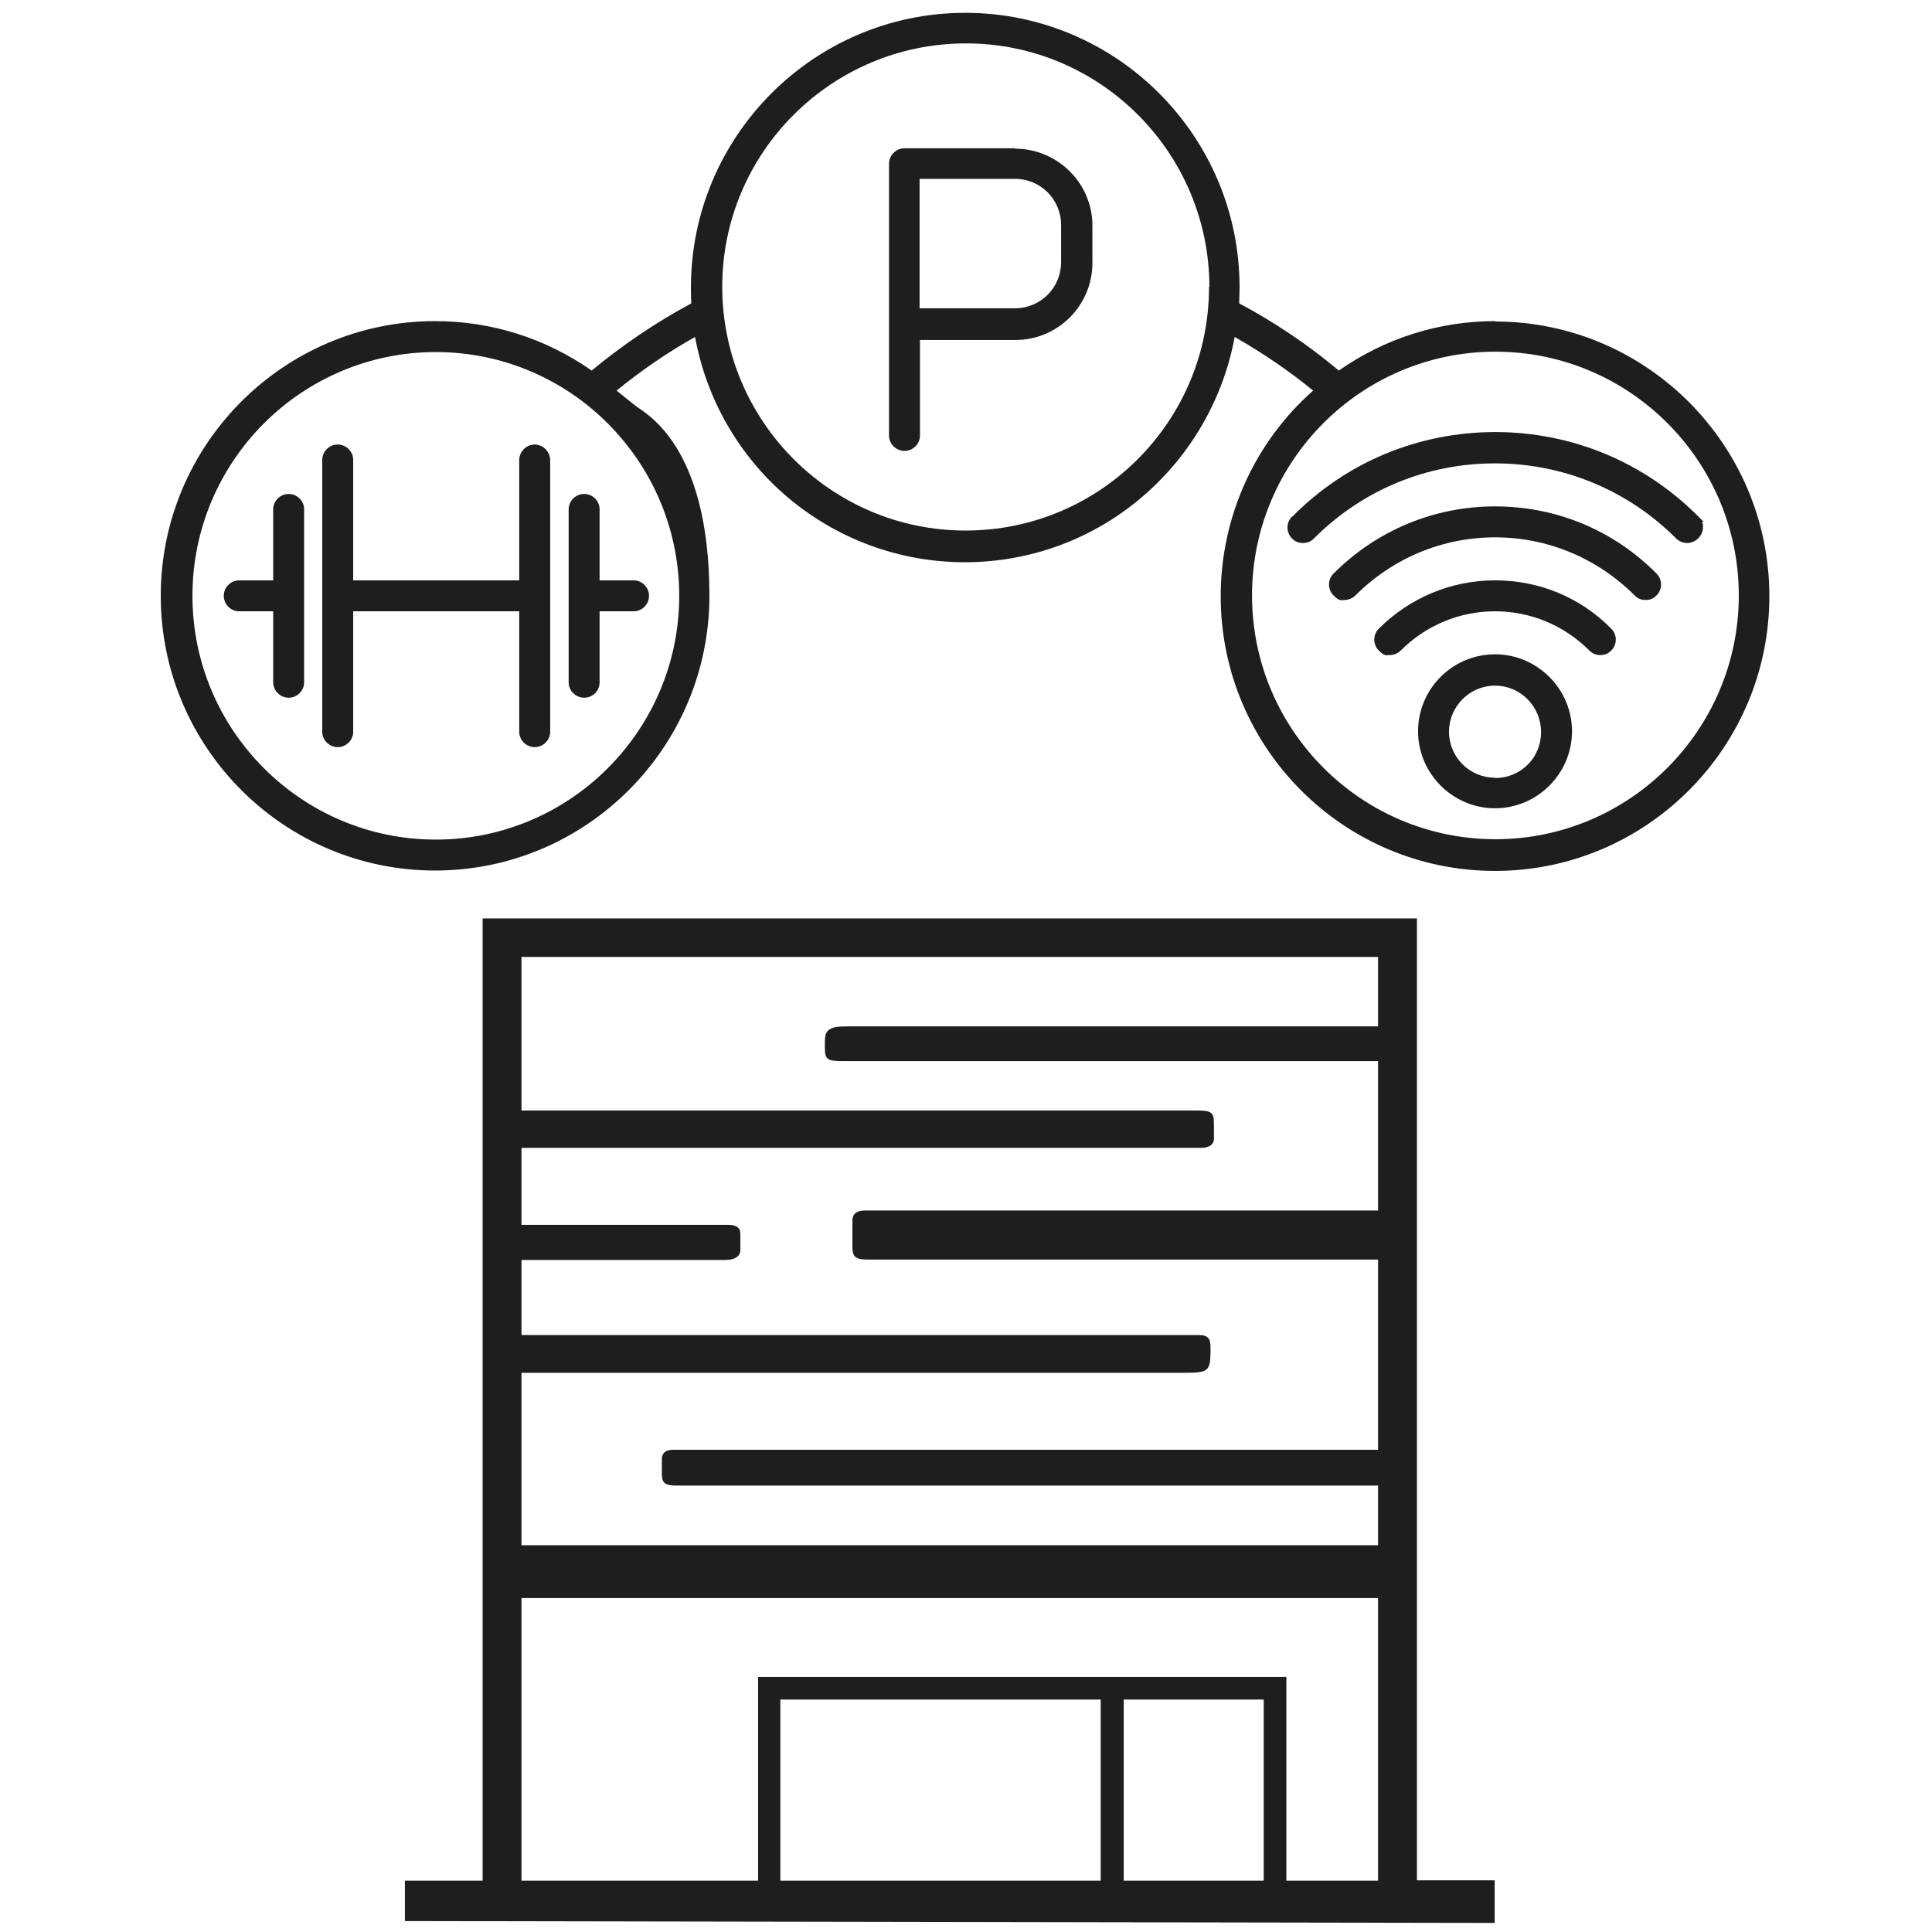 <svg viewBox="0 0 512 512" xmlns="http://www.w3.org/2000/svg"><g fill="#1e1e1e"><path d="m396.3 85.1c-14.9 0-29.2 4.5-41.5 13.1-8.1-6.8-17-12.8-26.4-17.8 0-1.4.1-2.8.1-4.2 0-40.2-32.6-72.8-72.7-72.8s-72.7 32.7-72.7 72.8c0 .1 0 2.6.1 4.2-9.3 5-18.2 11-26.4 17.8-12.3-8.6-26.6-13.1-41.5-13.1-40.1 0-72.7 32.7-72.7 72.8s32.6 72.8 72.7 72.8 72.7-32.7 72.7-72.8-17.1-48.4-19.5-50.3c-1.6-1.3-3.3-2.6-5.1-4.1 6.4-5.2 13.3-10 20.8-14.2 3 16.4 11.5 31.3 24.2 42.2 13.2 11.3 29.9 17.5 47.3 17.5s34.1-6.2 47.2-17.5c12.7-10.9 21.3-25.9 24.3-42.2 7.4 4.2 14.4 9 20.8 14.2-15.6 13.8-24.5 33.6-24.5 54.5 0 40.2 32.6 72.8 72.7 72.8s72.7-32.7 72.7-72.8-32.6-72.8-72.7-72.8zm64.5 72.7c0 35.6-28.9 64.6-64.5 64.6s-64.5-29-64.5-64.6 28.9-64.6 64.5-64.6 64.5 29 64.5 64.6zm-140.4-81.7c0 35.6-28.9 64.5-64.5 64.5s-64.5-29-64.5-64.6 29-64.5 64.6-64.5 64.5 29 64.5 64.6zm-140.4 81.8c0 35.6-28.9 64.6-64.5 64.6s-64.5-29-64.5-64.6 28.9-64.6 64.5-64.6 64.5 29 64.5 64.6z"/><path d="m342.4 136.9c-1.6 1.6-1.6 4.2 0 5.8.8.8 1.7 1.2 2.9 1.2s2.1-.4 2.9-1.2c12.9-12.9 29.9-19.9 48-19.9s35.2 7.1 48 19.9c.8.8 1.9 1.2 2.9 1.2s2.1-.4 2.9-1.2 1.3-1.8 1.3-2.9 0-1-.3-1.5h.5l-1.4-1.4c-14.3-14.4-33.5-22.4-53.8-22.4s-39.5 7.9-53.8 22.4z"/><path d="m396.2 134.2c-16.1 0-31.3 6.3-42.8 17.8-1.6 1.6-1.6 4.2 0 5.8s1.9 1.2 2.9 1.2 2.1-.4 2.9-1.2c9.9-9.9 23.1-15.4 37-15.4s27.1 5.5 37 15.4c.8.8 1.7 1.2 2.9 1.2s2.1-.4 2.9-1.2c1.6-1.6 1.6-4.2 0-5.8-11.4-11.5-26.6-17.8-42.8-17.8z"/><path d="m396.2 153.8c-11.6 0-22.6 4.6-30.8 12.8-1.6 1.6-1.6 4.2 0 5.8s1.9 1.2 2.9 1.2 2.1-.4 2.9-1.2c6.7-6.7 15.6-10.4 25-10.4s18.3 3.7 25 10.4c.8.8 1.7 1.2 2.9 1.2s2.1-.4 2.9-1.2c1.6-1.6 1.6-4.2 0-5.8-8.2-8.3-19.1-12.8-30.8-12.8z"/><path d="m396.2 173.4c-11.3 0-20.4 9.2-20.4 20.4s9.2 20.4 20.4 20.4 20.4-9.2 20.4-20.4-9.2-20.4-20.4-20.4zm0 32.7c-6.8 0-12.2-5.5-12.2-12.2s5.5-12.2 12.2-12.2 12.2 5.5 12.2 12.3c0 3.2-1.2 6.3-3.5 8.6s-5.4 3.6-8.7 3.6z"/><path d="m93.6 121.9c0-2.3-1.9-4.1-4.1-4.1s-4.1 1.8-4.1 4.1v72c0 2.3 1.9 4.1 4.1 4.1s4.1-1.8 4.1-4.1v-31.9h44v31.9c0 2.3 1.9 4.1 4.1 4.1s4.1-1.8 4.1-4.1v-72c0-2.2-1.9-4.1-4.1-4.1s-4.1 1.9-4.1 4.1v31.9h-44z"/><path d="m76.5 130.9c-2.3 0-4.1 1.9-4.1 4.1v18.8h-9c-2.3 0-4.1 1.9-4.1 4.1s1.8 4.1 4.1 4.1h9v18.8c0 2.3 1.9 4.1 4.1 4.1s4.1-1.8 4.1-4.1v-45.8c0-2.3-1.9-4.1-4.1-4.1z"/><path d="m154.8 184.9c2.3 0 4.1-1.8 4.1-4.1v-18.8h9c2.3 0 4.1-1.9 4.1-4.1s-1.8-4.1-4.1-4.1h-9v-18.8c0-2.3-1.9-4.1-4.1-4.1s-4.1 1.8-4.1 4.1v45.8c0 2.3 1.9 4.1 4.1 4.1z"/><path d="m269 39.3h-29.3c-2.3 0-4.1 1.9-4.1 4.1v72c0 2.3 1.9 4.1 4.1 4.1s4.1-1.8 4.1-4.1v-25.3h25.3c11.3 0 20.4-9.2 20.4-20.4v-9.9c0-11.3-9.3-20.4-20.5-20.4zm12.2 20.4v9.8c0 6.8-5.5 12.2-12.2 12.2h-25.3v-34.3h25.3c6.8 0 12.2 5.5 12.2 12.2z"/><path d="m375.5 498.4v-255h-247.6v255h-20.6v10.7l288.8.5v-11.3h-20.6zm-40.6-48v48h-37.1v-48zm-134-6v54h-62.7v-244.8h227v244.8h-24.3v-54zm90.8 6v48h-84.9v-48z"/><path d="m367.9 423.4c1 0 1.8-.2 2.4-.7s.9-1.1.9-2c0-2.6-.1-5.4 0-8.1 0-.7 0-1.6-.9-2.3s-2.1-.8-3.1-.8c-25.4 0-62.6 0-92.1 0h-138.8s-.4 0-.4 0c-.2 0-.5 0-.7 0-1.1 0-2 .2-2.6.6-.6.5-.9 1.2-.9 2.1v4.9 3c0 1.2 0 2.1.8 2.7s1.9.7 3.4.7h227.5 1.5 3 .2z"/><path d="m370.9 324.3c0-1.3 0-2.2-.8-2.8-.9-.7-2.1-.7-4.7-.7h-.7c-32 0-76.6 0-112.4 0h-18.1c-.6 0-1.1 0-1.7 0-1.1 0-2.1 0-3.2 0s-1.9.2-2.5.6c-.6.5-.9 1.1-.9 2.1v6.3c0 1.6 0 2.6.8 3.3.9.7 2.3.7 4 .7h44.2s70.1 0 70.1 0h22.3c1.2 0 2.1-.2 2.7-.7s.9-1.2.9-2.1c0-1.2 0-2.3 0-3.5 0-.6 0-1.3 0-1.9 0-.5 0-.9 0-1.2z"/><path d="m131.4 360.4c0 3 .6 3.4 4.4 3.4h84.8s93.3 0 93.3 0c6.2 0 6.8-.4 6.9-5.3v-.5c0-1.9 0-2.9-.8-3.6s-2-.6-3.8-.6c-.4 0-.8 0-1.3 0-39.3 0-89.7 0-133.6 0h-43.1s-.9 0-.9 0c-.7 0-1.4 0-2.1 0-1.4 0-2.3.2-3 .7s-.9 1.3-.8 2.3v2.4z"/><path d="m131.4 300.6c0 1.5 0 2.4.8 3s1.9.6 3.8.6h104.6s76 0 76 0h.7.9c1.2 0 2-.2 2.7-.7.6-.5.9-1.2.8-2.1 0-.8 0-1.6 0-2.5 0-.4 0-.8 0-1.1 0-3-.6-3.5-4.5-3.5h-179.8c-.9 0-1.7 0-2.6 0-1 0-1.8.2-2.4.6-.6.5-.8 1.1-.8 1.9v2.6 1.1z"/><path d="m179.3 393.7h93.5s1.4 0 1.4 0h88.3s1 0 1 0h3.1.6c.7 0 1.9-.1 2.7-.7.7-.6 1-1.3.8-2.4 0-.7 0-1.3 0-2 0-.4 0-.7 0-1.1 0-2.9-.6-3.3-4.3-3.3h-183.4c-.7 0-1.3 0-2 0-.8 0-1.7 0-2.5 0-1 0-1.8.2-2.3.6s-.8 1-.8 1.8v2.4 1.6c0 2.5.9 3.1 4.1 3.1z"/><path d="m223.1 281.2h75.8 68.4c1.2 0 2.1-.2 2.7-.7s.9-1.1.8-1.9c0-.7 0-1.3 0-2 0-.5 0-.9 0-1.4 0-2.6-.8-3.2-4.2-3.2h-140.6c-3.4 0-5.1 0-6.3.9s-1.1 2.3-1.1 4.9c0 2.9.7 3.4 4.4 3.4z"/><path d="m132.2 333.2c.8.7 2 .7 2.8.7h10.4 13.7s6.4 0 6.4 0h26.8.1c1.3 0 2.2-.3 2.9-.8s1-1.3.9-2.3c0-1.1 0-2.3 0-3.4v-.4c0-.8-.2-1.4-.8-1.8-.5-.4-1.3-.6-2.3-.6-10 0-48.6 0-58.6 0-1 0-1.8.2-2.3.7-.6.5-.8 1.1-.8 1.9v3.9c0 .9.2 1.6.8 2.1z"/></g></svg>
